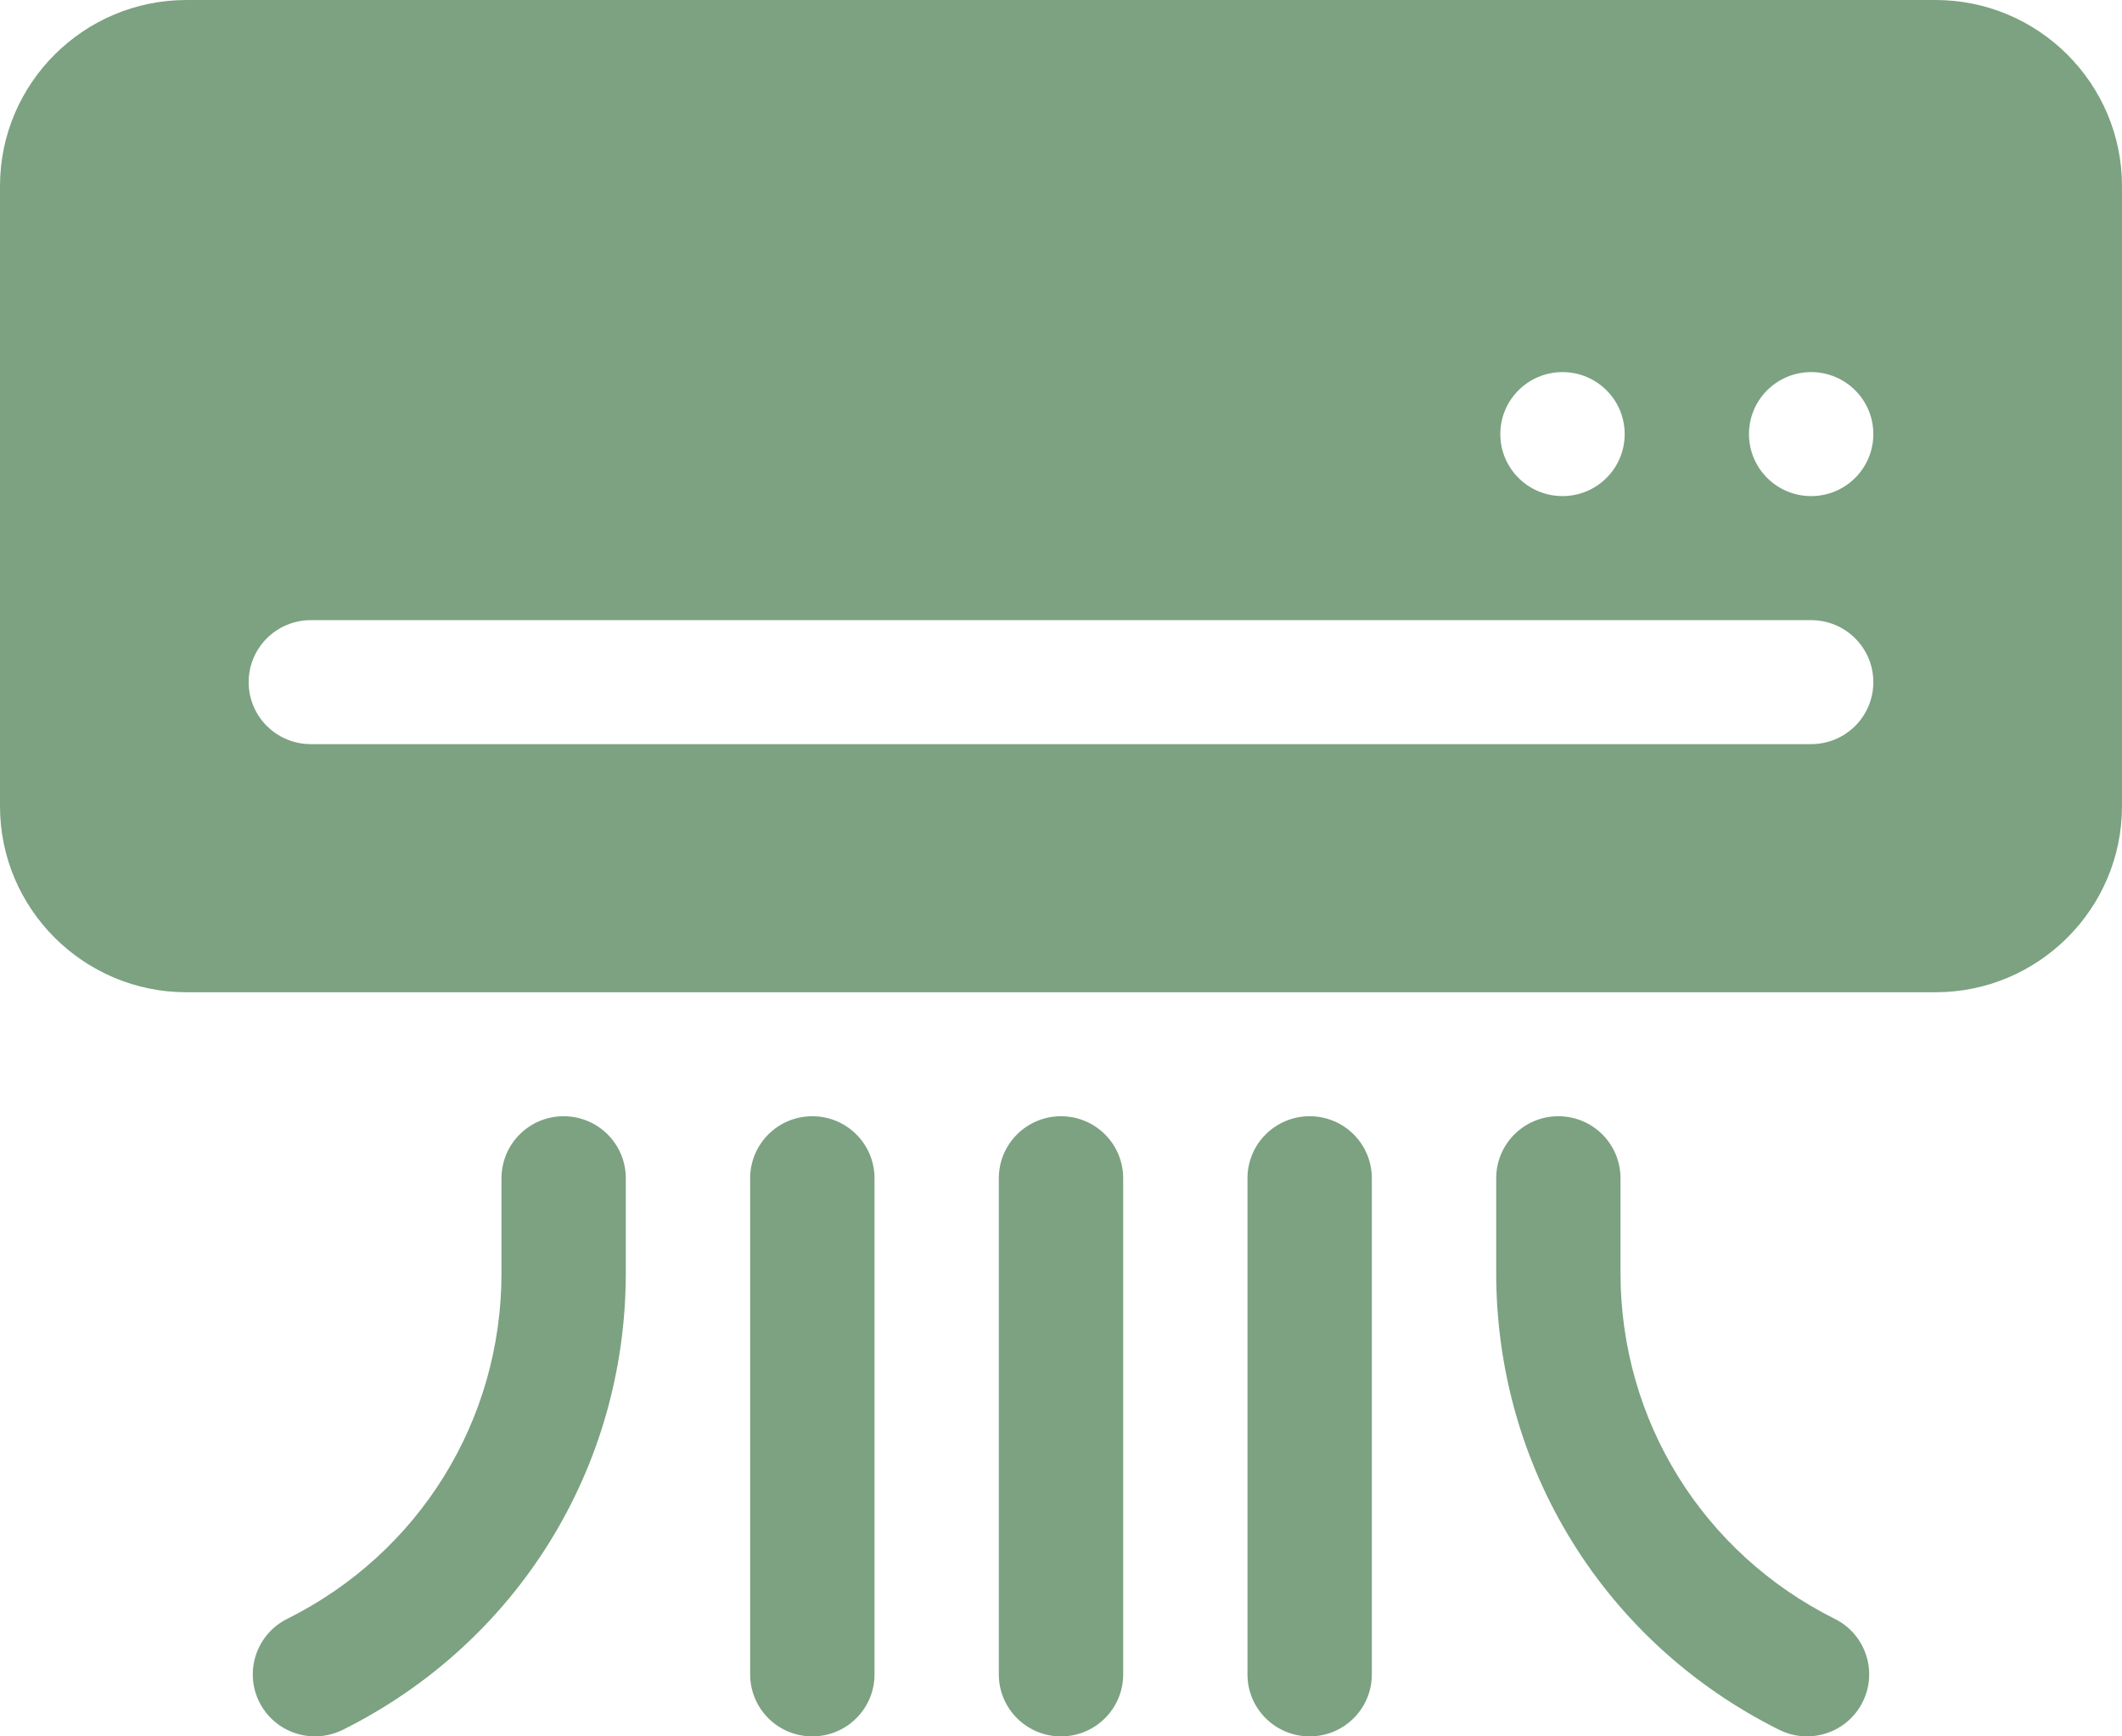 <svg width="33" height="27" viewBox="0 0 33 27" fill="none" xmlns="http://www.w3.org/2000/svg"><g clip-path="url(#clip0_1_3339)"><path d="M30.1 0H2.9C1.301 0 0 1.298 0 2.893V12.536C0 14.131 1.301 15.429 2.9 15.429H30.1C31.699 15.429 33 14.131 33 12.536V2.893C33 1.298 31.699 0 30.1 0ZM24.299 5.786C24.833 5.786 25.266 6.217 25.266 6.75C25.266 7.283 24.833 7.714 24.299 7.714C23.765 7.714 23.332 7.283 23.332 6.75C23.332 6.217 23.765 5.786 24.299 5.786ZM28.166 11.571H4.834C4.3 11.571 3.867 11.14 3.867 10.607C3.867 10.074 4.3 9.643 4.834 9.643H28.166C28.7 9.643 29.133 10.074 29.133 10.607C29.133 11.14 28.7 11.571 28.166 11.571ZM28.166 7.714C27.632 7.714 27.199 7.283 27.199 6.75C27.199 6.217 27.632 5.786 28.166 5.786C28.7 5.786 29.133 6.217 29.133 6.75C29.133 7.283 28.7 7.714 28.166 7.714Z" fill="#7CA281"/><path d="M8.765 17.357C8.231 17.357 7.799 17.788 7.799 18.322V19.795C7.799 22.087 6.521 24.148 4.466 25.173C3.988 25.411 3.795 25.991 4.033 26.467C4.271 26.94 4.848 27.137 5.331 26.898C8.046 25.544 9.732 22.823 9.732 19.795V18.322C9.732 17.788 9.3 17.357 8.765 17.357Z" fill="#7CA281"/><path d="M24.234 17.357C23.7 17.357 23.268 17.788 23.268 18.322V19.795C23.268 22.823 24.954 25.544 27.669 26.898C28.151 27.137 28.729 26.94 28.966 26.467C29.205 25.991 29.012 25.411 28.534 25.173C26.479 24.148 25.201 22.087 25.201 19.795V18.322C25.201 17.788 24.769 17.357 24.234 17.357Z" fill="#7CA281"/><path d="M17.467 26.036V18.322C17.467 17.788 17.034 17.357 16.5 17.357C15.966 17.357 15.533 17.788 15.533 18.322V26.036C15.533 26.569 15.966 27 16.5 27C17.034 27 17.467 26.569 17.467 26.036Z" fill="#7CA281"/><path d="M21.334 26.036V18.322C21.334 17.788 20.902 17.357 20.367 17.357C19.833 17.357 19.4 17.788 19.4 18.322V26.036C19.4 26.569 19.833 27 20.367 27C20.902 27 21.334 26.569 21.334 26.036Z" fill="#7CA281"/><path d="M13.6 26.036V18.322C13.6 17.788 13.167 17.357 12.633 17.357C12.098 17.357 11.666 17.788 11.666 18.322V26.036C11.666 26.569 12.098 27 12.633 27C13.167 27 13.6 26.569 13.6 26.036Z" fill="#7CA281"/></g><defs><clipPath id="clip0_1_3339"><rect width="33" height="27" fill="white"/></clipPath></defs></svg>